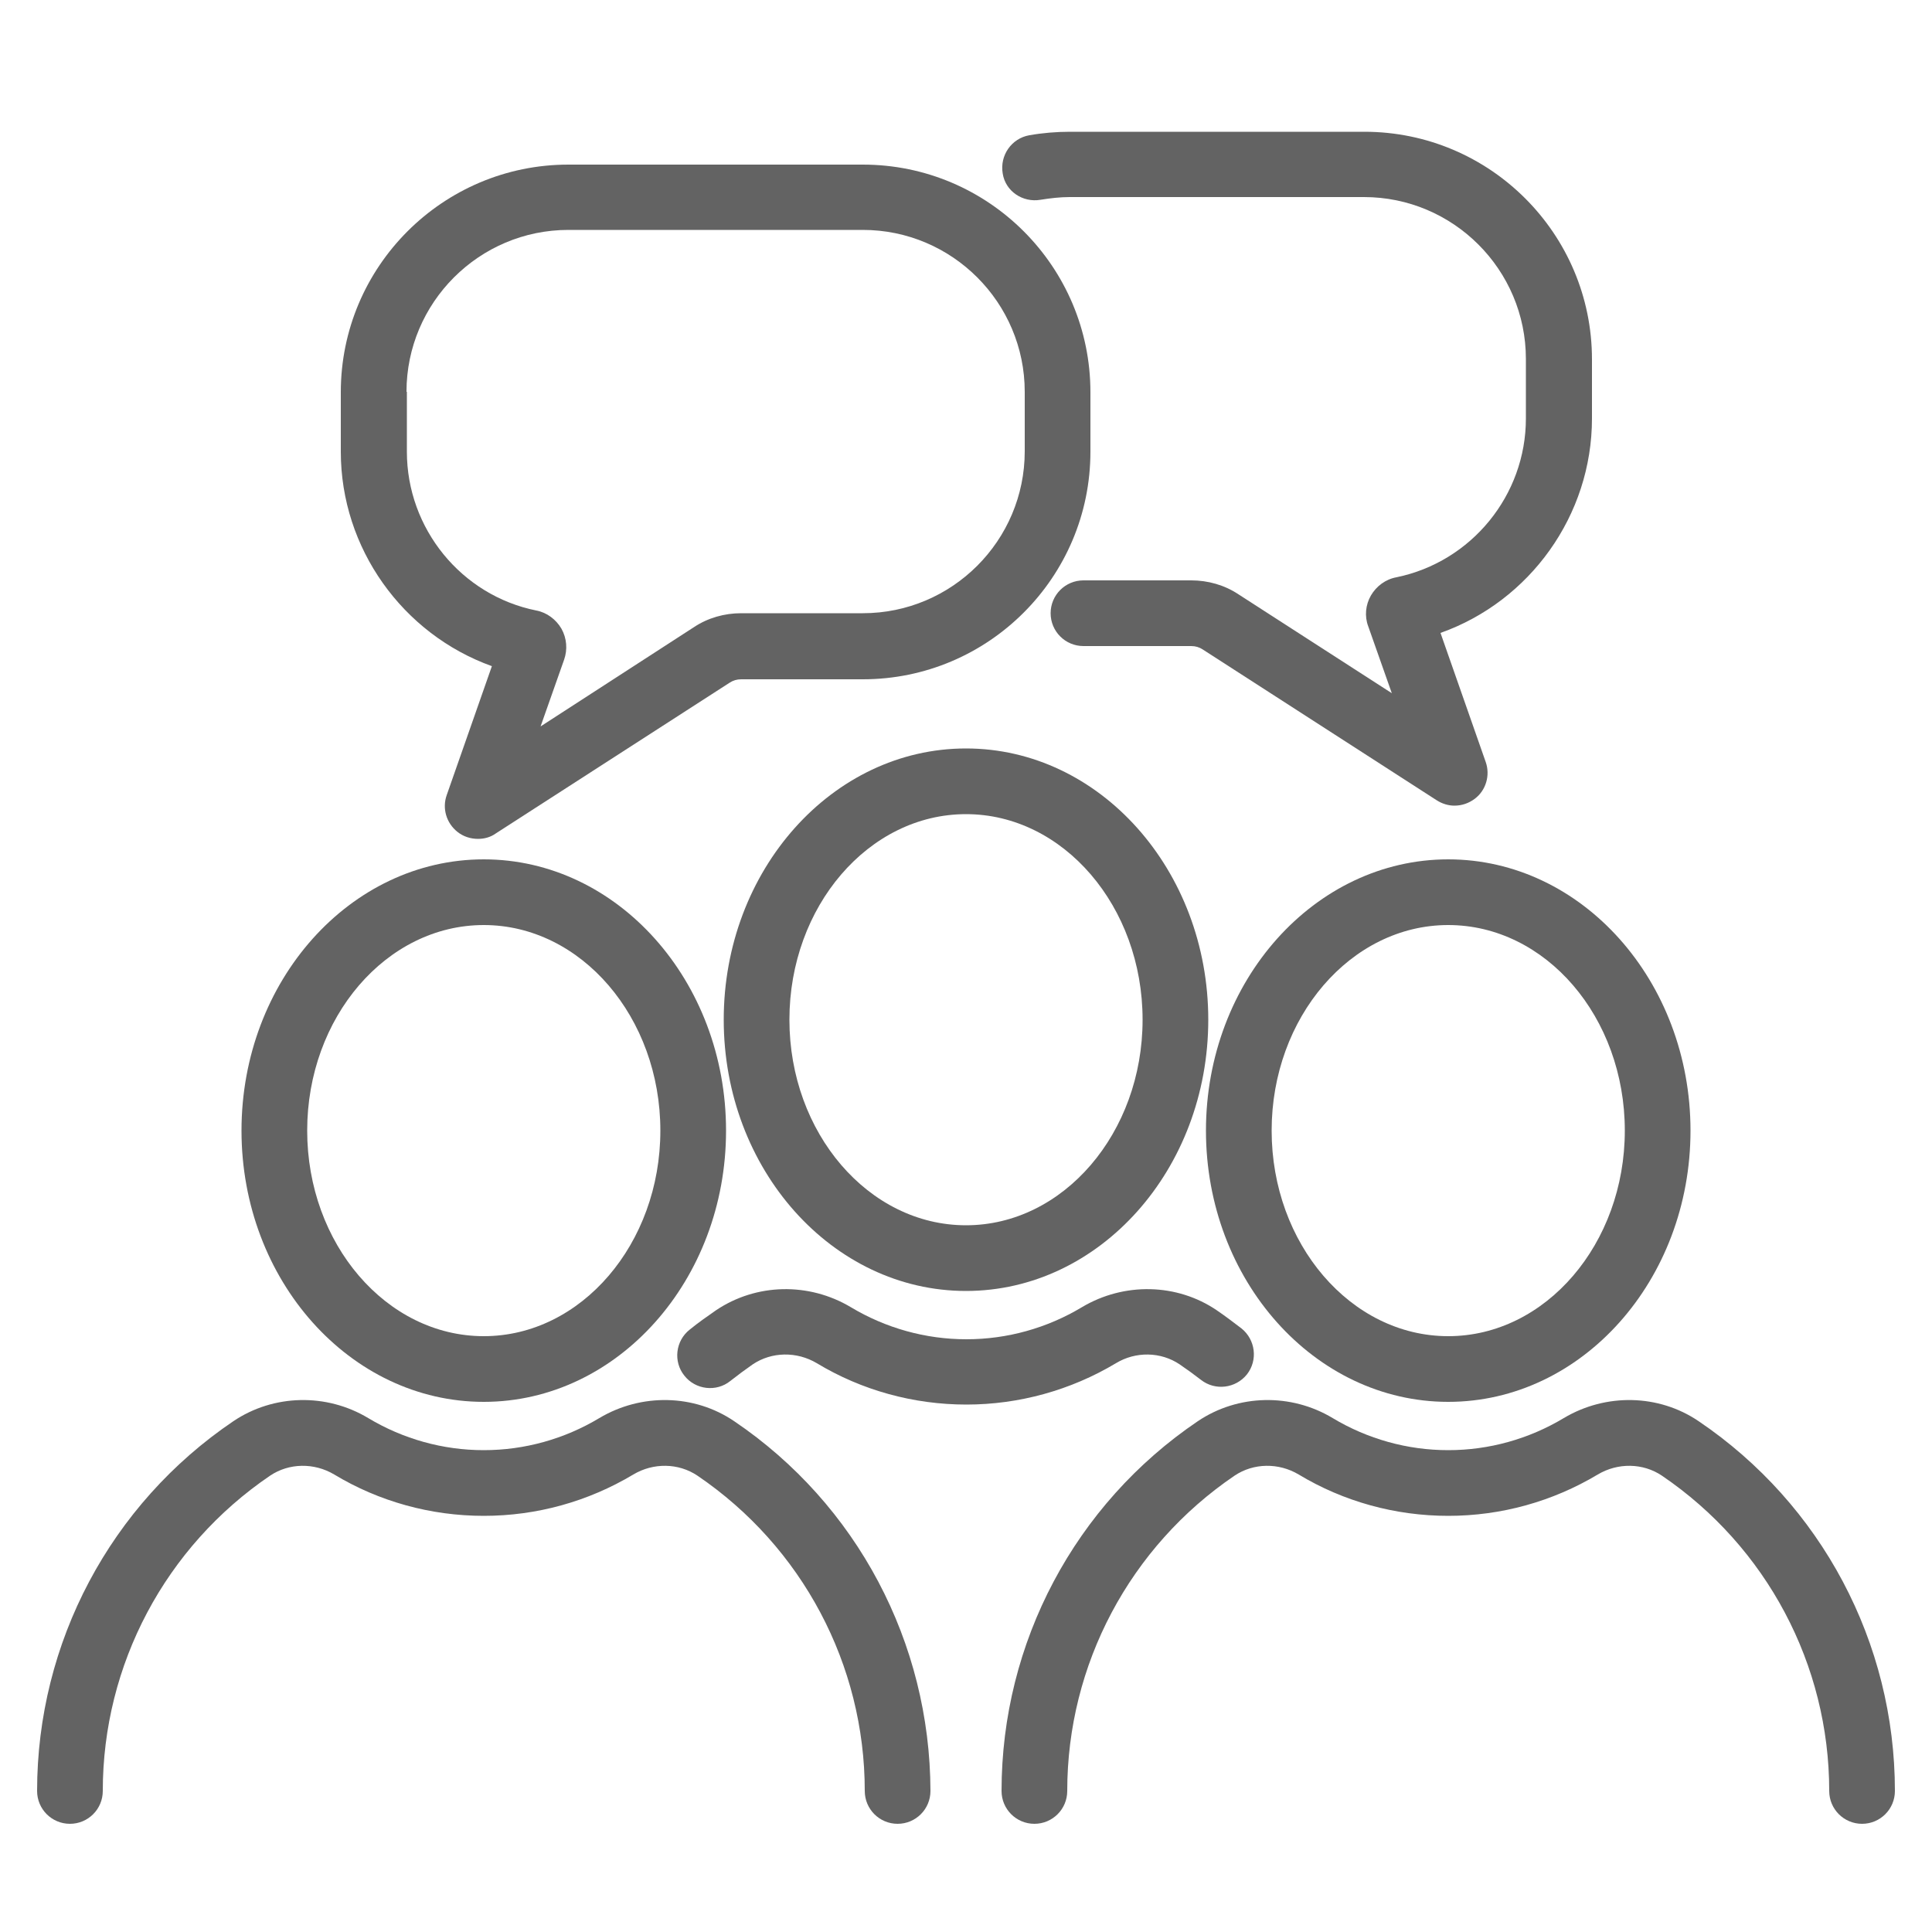 <?xml version="1.0" encoding="utf-8"?>
<!-- Generator: Adobe Illustrator 28.3.0, SVG Export Plug-In . SVG Version: 6.00 Build 0)  -->
<svg version="1.1" id="Calque_1" xmlns="http://www.w3.org/2000/svg" xmlns:xlink="http://www.w3.org/1999/xlink" x="0px" y="0px"
	 viewBox="0 0 500 500" style="enable-background:new 0 0 500 500;" xml:space="preserve">
<style type="text/css">
	.st0{fill:#636363;}
</style>
<g>
	<path class="st0" d="M125.2,362.8c34.6,0,62.7-31.5,62.7-70.2s-28.1-70.2-62.7-70.2s-62.7,31.5-62.7,70.2S90.6,362.8,125.2,362.8z
		 M125.2,239.4c25.2,0,45.7,23.9,45.7,53.2s-20.5,53.2-45.7,53.2s-45.7-23.9-45.7-53.2S100,239.4,125.2,239.4z"/>
	<path class="st0" d="M190,367.8c-10.3-7-24-7.3-34.9-0.8c-9,5.4-19.3,8.3-29.9,8.3c-10.6,0-20.9-2.9-29.9-8.3
		c-10.8-6.5-24.5-6.2-34.9,0.8c-31.8,21.5-50.8,57.3-50.8,95.7c0,4.7,3.8,8.5,8.5,8.5s8.5-3.8,8.5-8.5c0-32.7,16.2-63.2,43.3-81.6
		c4.9-3.3,11.4-3.4,16.6-0.3c11.6,7,25,10.7,38.7,10.7c13.7,0,27-3.7,38.7-10.7c5.2-3.1,11.7-3,16.6,0.3
		c27.1,18.4,43.3,48.9,43.3,81.6c0,4.7,3.8,8.5,8.5,8.5s8.5-3.8,8.5-8.5C240.7,425.1,221.8,389.3,190,367.8z"/>
	<path class="st0" d="M312.1,292.6c0,38.7,28.1,70.2,62.7,70.2s62.7-31.5,62.7-70.2s-28.1-70.2-62.7-70.2S312.1,253.9,312.1,292.6z
		 M420.5,292.6c0,29.3-20.5,53.2-45.7,53.2s-45.7-23.9-45.7-53.2s20.5-53.2,45.7-53.2S420.5,263.2,420.5,292.6z"/>
	<path class="st0" d="M439.6,367.8c-10.3-7-24-7.3-34.9-0.8c-9,5.4-19.3,8.3-29.9,8.3c-10.6,0-20.9-2.9-29.9-8.3
		c-10.8-6.5-24.5-6.2-34.9,0.8c-31.8,21.5-50.8,57.3-50.8,95.7c0,4.7,3.8,8.5,8.5,8.5s8.5-3.8,8.5-8.5c0-32.7,16.2-63.2,43.3-81.6
		c4.9-3.3,11.4-3.4,16.6-0.3c11.6,7,25,10.7,38.7,10.7c13.7,0,27-3.7,38.7-10.7c5.2-3.1,11.7-3,16.6,0.3
		c27.1,18.4,43.3,48.9,43.3,81.6c0,4.7,3.8,8.5,8.5,8.5s8.5-3.8,8.5-8.5C490.4,425.1,471.4,389.3,439.6,367.8z"/>
	<path class="st0" d="M250,193.7c-34.6,0-62.7,31.5-62.7,70.2s28.1,70.2,62.7,70.2c34.6,0,62.7-31.5,62.7-70.2
		S284.6,193.7,250,193.7z M250,317.1c-25.2,0-45.7-23.9-45.7-53.2c0-29.3,20.5-53.2,45.7-53.2c25.2,0,45.7,23.9,45.7,53.2
		C295.7,293.2,275.2,317.1,250,317.1z"/>
	<path class="st0" d="M305.3,353.1c1.9,1.3,3.7,2.6,5.5,4c3.7,2.9,9,2.2,11.9-1.4c2.9-3.7,2.2-9-1.4-11.9c-2.1-1.6-4.2-3.2-6.4-4.7
		c-10.3-7-24-7.3-34.9-0.8c-9,5.4-19.3,8.3-29.9,8.3c-10.6,0-20.9-2.9-29.9-8.3c-10.9-6.5-24.5-6.2-34.9,0.8c-2.3,1.6-4.6,3.2-6.8,5
		c-3.7,2.9-4.3,8.3-1.4,11.9c2.9,3.7,8.3,4.3,11.9,1.4c1.9-1.5,3.8-2.9,5.8-4.3c4.9-3.3,11.4-3.4,16.6-0.3c11.6,7,25,10.7,38.7,10.7
		c13.6,0,27-3.7,38.7-10.7C293.9,349.7,300.4,349.8,305.3,353.1z"/>
	<path class="st0" d="M127.3,172.4l-11.7,33.4c-1.2,3.4-0.1,7.2,2.8,9.5c1.5,1.2,3.4,1.8,5.3,1.8c1.6,0,3.2-0.4,4.6-1.4l60.5-39
		c0.9-0.6,1.9-0.9,3-0.9h31.5c32.5,0,58.9-26.4,58.9-58.9v-15.4c0-32.5-26.4-58.9-58.9-58.9h-76.2c-32.5,0-58.9,26.4-58.9,58.9v15.4
		C88.2,141.9,104.2,164.1,127.3,172.4z M105.2,101.4c0-23.1,18.8-41.9,41.9-41.9h76.2c23.1,0,41.9,18.8,41.9,41.9v15.4
		c0,23.1-18.8,41.9-41.9,41.9h-31.5c-4.3,0-8.6,1.2-12.2,3.6L139.9,188l6.1-17.3c0.9-2.6,0.7-5.5-0.7-8c-1.4-2.4-3.8-4.2-6.5-4.7
		c-19.4-3.9-33.5-21.2-33.5-41.1V101.4z"/>
	<path class="st0" d="M269.3,51.7c2.5-0.4,5-0.7,7.5-0.7h76.2c23.1,0,41.9,18.8,41.9,41.9v15.4c0,19.9-14.1,37.1-33.5,41.1
		c-2.8,0.5-5.2,2.3-6.6,4.7c-1.4,2.4-1.7,5.4-0.7,8l6.1,17.3l-39.7-25.6c-3.6-2.4-7.9-3.6-12.2-3.6h-27.9c-4.7,0-8.5,3.8-8.5,8.5
		s3.8,8.5,8.5,8.5h27.9c1.1,0,2.1,0.3,3,0.9l60.5,39c1.4,0.9,3,1.4,4.6,1.4c1.9,0,3.7-0.6,5.3-1.8c2.9-2.2,4-6.1,2.8-9.5l-11.7-33.4
		c23.1-8.2,39.2-30.4,39.2-55.5V93c0-32.5-26.4-58.9-58.9-58.9h-76.2c-3.5,0-7.1,0.3-10.5,0.9c-4.6,0.8-7.7,5.2-6.9,9.9
		C260.2,49.5,264.7,52.5,269.3,51.7z"/>
</g>
</svg>
